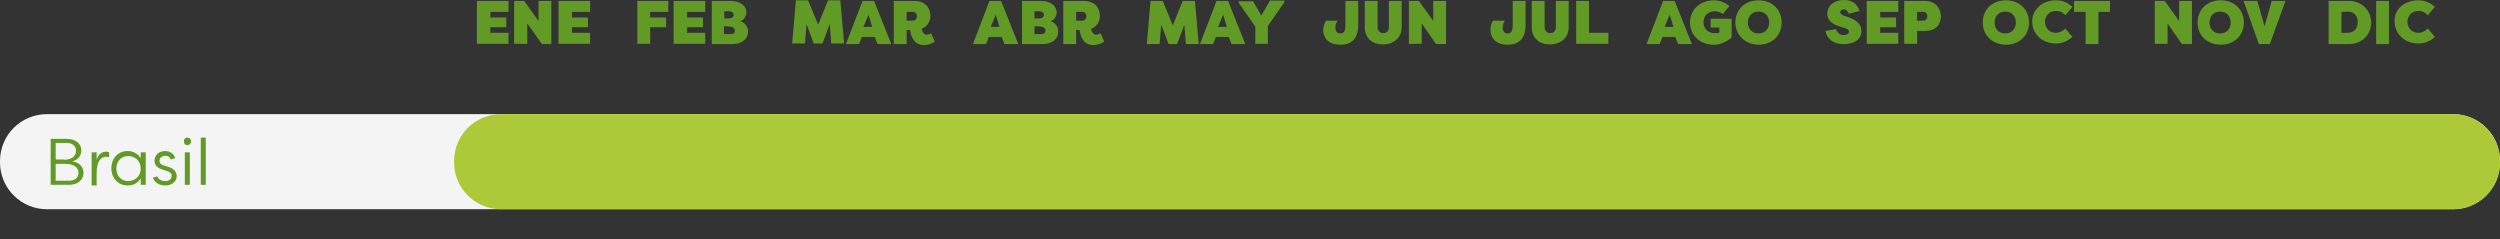 <?xml version="1.0" encoding="UTF-8"?> <svg xmlns="http://www.w3.org/2000/svg" id="uuid-733bf9e1-2e2f-4a2f-9fce-f8342e431c9d" viewBox="0 0 799.4 76.5"><rect x="0" y="0" width="799.4" height="76.5" fill="#333333" stroke="none"/><defs><style>.uuid-463d6d50-dfe3-4dcc-8d0c-54dcceecee15{fill:#acca38;}.uuid-463d6d50-dfe3-4dcc-8d0c-54dcceecee15,.uuid-4730511a-7b1d-4087-b192-e14562c4ea74,.uuid-ca24bcae-b2a3-4815-a1d1-5bebc6ee95b3,.uuid-cb417b28-6b58-427c-bd52-3d4e43d36cfa{stroke-width:0px;}.uuid-4730511a-7b1d-4087-b192-e14562c4ea74{fill:none;}.uuid-ca24bcae-b2a3-4815-a1d1-5bebc6ee95b3{fill:#f4f4f4;}.uuid-10b5058e-979b-45d3-a464-9f66559e9087{isolation:isolate;}.uuid-cb417b28-6b58-427c-bd52-3d4e43d36cfa{fill:#619b26;}</style></defs><path class="uuid-cb417b28-6b58-427c-bd52-3d4e43d36cfa" d="M152.5,14.1V.3h10.1v3.5h-5.8v1.8h5.1v3.1h-5.1v1.8h5.8v3.5h-10.1v.1Z"></path><path class="uuid-cb417b28-6b58-427c-bd52-3d4e43d36cfa" d="M168.6,7.5v6.5h-4.2V.3h3.2l4.6,6.4V.3h4.1v13.8h-3l-4.7-6.6Z"></path><path class="uuid-cb417b28-6b58-427c-bd52-3d4e43d36cfa" d="M178.6,14.1V.3h10.1v3.5h-5.8v1.8h5.1v3.1h-5.1v1.8h5.8v3.5h-10.1v.1Z"></path><path class="uuid-cb417b28-6b58-427c-bd52-3d4e43d36cfa" d="M203.8,14.1V.3h9.9v3.5h-5.8v1.8h5.1v3.1h-5.1v5.3h-4.1v.1Z"></path><path class="uuid-cb417b28-6b58-427c-bd52-3d4e43d36cfa" d="M215.4,14.1V.3h10.1v3.5h-5.8v1.8h5.1v3.1h-5.1v1.8h5.8v3.5h-10.1v.1Z"></path><path class="uuid-cb417b28-6b58-427c-bd52-3d4e43d36cfa" d="M236.7,6.8c1.6.4,2.5,1.9,2.5,3.2,0,2.5-1.9,4.1-5.1,4.1h-6.5V.3h6c3,0,5.1,1.4,5.1,3.9-.3,1-.6,2.1-2,2.6ZM232.8,5.9c1.2,0,1.8-.5,1.8-1.1,0-.7-.5-1.2-1.6-1.2h-1.4v2.3h1.2ZM231.5,8.4v2.5h2.1c1.1,0,1.4-.5,1.4-1.2,0-.5-.5-1.2-1.8-1.2.1-.1-1.7-.1-1.7-.1Z"></path><path class="uuid-cb417b28-6b58-427c-bd52-3d4e43d36cfa" d="M260.2,13.9l-2.3-6.2-.5,6.2h-4.1l1.2-13.8h3.9l3.2,7.8,3.2-7.8h3.9l1.2,13.8h-4.1l-.5-6.2-2.3,6.2h-2.8Z"></path><path class="uuid-cb417b28-6b58-427c-bd52-3d4e43d36cfa" d="M270.5,14.1l5.3-13.8h3.7l5.5,13.8h-4.4l-.9-2.3h-4.1l-.9,2.3h-4.2ZM276.1,8.6h2.8l-1.2-3.9-1.6,3.9Z"></path><path class="uuid-cb417b28-6b58-427c-bd52-3d4e43d36cfa" d="M289.9,9.5v4.6h-4.1V.3h6.7c3.2,0,5,2.1,5,4.8,0,1.9-1.1,3.5-2.8,4.1.2,1.2.9,1.9,1.6,1.9.5,0,1.1-.2,1.4-.5l1.2,2.7c-1.1.7-2.1,1.1-3.5,1.1-3.5,0-4.2-3.4-4.4-4.8h-1.1v-.1ZM289.9,6.6h2.1c.7,0,1.2-.7,1.2-1.4s-.5-1.4-1.2-1.4h-2.1v2.8Z"></path><path class="uuid-cb417b28-6b58-427c-bd52-3d4e43d36cfa" d="M311.1,14.1l5.3-13.8h3.7l5.5,13.8h-4.4l-.9-2.3h-4.1l-.9,2.3h-4.2ZM316.8,8.6h2.8l-1.2-3.9-1.6,3.9Z"></path><path class="uuid-cb417b28-6b58-427c-bd52-3d4e43d36cfa" d="M335.9,6.8c1.6.4,2.5,1.9,2.5,3.2,0,2.5-1.9,4.1-5.1,4.1h-6.5V.3h6c3,0,5.1,1.4,5.1,3.9-.2,1-.6,2.1-2,2.6ZM332,5.9c1.2,0,1.8-.5,1.8-1.1,0-.7-.5-1.2-1.6-1.2h-1.4v2.3h1.2ZM330.8,8.4v2.5h2.1c1.1,0,1.4-.5,1.4-1.2,0-.5-.5-1.2-1.8-1.2.1-.1-1.7-.1-1.7-.1Z"></path><path class="uuid-cb417b28-6b58-427c-bd52-3d4e43d36cfa" d="M344.1,9.5v4.6h-4.1V.3h6.7c3.2,0,5,2.1,5,4.8,0,1.9-1.1,3.5-2.8,4.1.2,1.2.9,1.9,1.6,1.9.5,0,1.1-.2,1.4-.5l1.2,2.7c-1.1.7-2.1,1.1-3.5,1.1-3.5,0-4.2-3.4-4.4-4.8h-1.1v-.1ZM344.1,6.6h2.1c.7,0,1.2-.7,1.2-1.4s-.5-1.4-1.2-1.4h-2.1v2.8Z"></path><path class="uuid-cb417b28-6b58-427c-bd52-3d4e43d36cfa" d="M373.6,13.9l-2.3-6-.5,6.2h-4.1l1.2-13.8h3.9l3.2,7.8,3.2-7.8h3.9l1.2,13.8h-4.1l-.5-6.2-2.3,6.2h-2.8v-.2h0Z"></path><path class="uuid-cb417b28-6b58-427c-bd52-3d4e43d36cfa" d="M383.7,14.1l5.3-13.8h3.7l5.5,13.8h-4.4l-.9-2.3h-4.1l-.9,2.3h-4.2ZM389.5,8.6h2.8l-1.2-3.9-1.6,3.9Z"></path><path class="uuid-cb417b28-6b58-427c-bd52-3d4e43d36cfa" d="M403.3,5l2.8-4.8h4.6v.5l-5.3,7.6v5.7h-4v-5.5l-5.3-7.6v-.5h4.6l2.6,4.6Z"></path><path class="uuid-cb417b28-6b58-427c-bd52-3d4e43d36cfa" d="M424,6.6h3.7c-.7,1.1-.7,1.9-.7,2.3,0,.9.4,1.8,1.6,1.8,1.1,0,1.6-.7,1.6-2.7V.3h4.1v7.8c0,4.2-2.1,6.2-5.7,6.2-4.4,0-5.5-2.8-5.5-4.8,0-.9.4-2,.9-2.9Z"></path><path class="uuid-cb417b28-6b58-427c-bd52-3d4e43d36cfa" d="M440.5.3v8.4c0,1.2.9,1.9,1.8,1.9,1.1,0,1.8-.7,1.8-1.9V.3h4.1v8.4c0,3.5-2.7,5.5-6,5.5s-5.8-1.9-5.8-5.5V.3h4.1Z"></path><path class="uuid-cb417b28-6b58-427c-bd52-3d4e43d36cfa" d="M454.6,7.5v6.5h-4.1V.3h3.2l4.6,6.4V.3h4.1v13.8h-3.2l-4.6-6.6Z"></path><path class="uuid-cb417b28-6b58-427c-bd52-3d4e43d36cfa" d="M477.5,6.6h3.7c-.7,1.1-.7,1.9-.7,2.3,0,.9.4,1.8,1.6,1.8,1.1,0,1.6-.7,1.6-2.7V.3h4.1v7.8c0,4.2-2.1,6.2-5.7,6.2-4.4,0-5.5-2.8-5.5-4.8,0-.9.1-2,.9-2.9Z"></path><path class="uuid-cb417b28-6b58-427c-bd52-3d4e43d36cfa" d="M493.9.3v8.4c0,1.2.9,1.9,1.8,1.9,1.1,0,1.8-.7,1.8-1.9V.3h4.1v8.4c0,3.5-2.7,5.5-6,5.5s-5.8-1.9-5.8-5.5V.3h4.1Z"></path><path class="uuid-cb417b28-6b58-427c-bd52-3d4e43d36cfa" d="M508.1,10.5h6.2v3.5h-10.3V.3h4.1v10.2h0Z"></path><path class="uuid-cb417b28-6b58-427c-bd52-3d4e43d36cfa" d="M526.5,14.1l5.3-13.8h3.7l5.5,13.8h-4.4l-.9-2.3h-4.1l-.9,2.3h-4.2ZM532.3,8.6h2.8l-1.2-3.9-1.6,3.9Z"></path><path class="uuid-cb417b28-6b58-427c-bd52-3d4e43d36cfa" d="M550.9,4.5c-.9-.7-1.8-.9-2.7-.9-2.1,0-3.5,1.6-3.5,3.5s1.4,3.5,3.5,3.5c.4,0,1.2,0,1.6-.2v-1.6h-2.8v-2.8h6.7v6c-1.4,1.2-3.4,2.3-5.7,2.3-4.6,0-7.6-3.2-7.6-7.1s3-7.1,7.6-7.1c2.1,0,3.5.7,5,1.8l-2.1,2.6Z"></path><path class="uuid-cb417b28-6b58-427c-bd52-3d4e43d36cfa" d="M554.9,7.2c0-3.9,2.8-7.1,7.4-7.1s7.4,3.2,7.4,7.1-2.8,7.1-7.4,7.1c-4.5-.1-7.4-3.3-7.4-7.1ZM565.7,7.2c0-1.9-1.2-3.5-3.4-3.5s-3.4,1.6-3.4,3.5,1.2,3.5,3.4,3.5,3.4-1.6,3.4-3.5Z"></path><path class="uuid-cb417b28-6b58-427c-bd52-3d4e43d36cfa" d="M587.1,9.3c.4,1.2,1.1,1.9,2.5,1.9.9,0,1.6-.4,1.6-1.1,0-.4-.2-.7-1.2-1.1l-1.6-.5c-.7-.2-4.1-1.1-4.1-4.1,0-2.7,2.3-4.4,5.3-4.4,2.7,0,4.2,1.2,5,3.5l-3.4.9c-.4-.7-.7-1.4-1.6-1.4-.7,0-1.2.4-1.2.9,0,.4.4.7,1.1,1.1l1.6.5c3,1.1,4.1,2.5,4.1,4.4,0,3-2.7,4.2-5.7,4.2-3.2,0-5.3-1.6-5.8-4.2l3.4-.6Z"></path><path class="uuid-cb417b28-6b58-427c-bd52-3d4e43d36cfa" d="M596.9,14.1V.3h10.1v3.5h-5.8v1.8h5.1v3.1h-5.1v1.8h5.8v3.5h-10.1v.1Z"></path><path class="uuid-cb417b28-6b58-427c-bd52-3d4e43d36cfa" d="M613,9.8v4.2h-4.1V.3h6.7c3.2,0,5,2.3,5,5s-1.8,4.6-5,4.6h-2.6v-.1ZM613,6.6h2.1c.7,0,1.2-.7,1.2-1.4s-.5-1.4-1.2-1.4h-2.1v2.8Z"></path><path class="uuid-cb417b28-6b58-427c-bd52-3d4e43d36cfa" d="M634,7.2c0-3.9,2.8-7.1,7.4-7.1s7.4,3.2,7.4,7.1-2.8,7.1-7.4,7.1c-4.7-.1-7.4-3.3-7.4-7.1ZM644.6,7.2c0-1.9-1.2-3.5-3.4-3.5s-3.4,1.6-3.4,3.5,1.2,3.5,3.4,3.5,3.4-1.6,3.4-3.5Z"></path><path class="uuid-cb417b28-6b58-427c-bd52-3d4e43d36cfa" d="M657.4.1c2.3,0,3.9.9,5.3,2.1l-2.3,2.7c-.9-1.1-1.9-1.4-3-1.4-2.1,0-3.5,1.6-3.5,3.5s1.4,3.5,3.5,3.5c.9,0,2.1-.4,3-1.4l2.3,2.7c-1.4,1.2-3,2.1-5.3,2.1-4.6,0-7.6-3.2-7.6-7.1,0-3.5,3-6.7,7.6-6.7Z"></path><path class="uuid-cb417b28-6b58-427c-bd52-3d4e43d36cfa" d="M674.7.3v3.5h-3.7v10.3h-4.1V3.8h-3.7V.3h11.5Z"></path><path class="uuid-cb417b28-6b58-427c-bd52-3d4e43d36cfa" d="M693.1,7.5v6.5h-4.1V.3h3.2l4.6,6.4V.3h4.1v13.8h-3.2l-4.6-6.6Z"></path><path class="uuid-cb417b28-6b58-427c-bd52-3d4e43d36cfa" d="M702.7,7.2c0-3.9,2.8-7.1,7.4-7.1s7.4,3.2,7.4,7.1-2.8,7.1-7.4,7.1c-4.8-.1-7.4-3.3-7.4-7.1ZM713.3,7.2c0-1.9-1.2-3.5-3.4-3.5s-3.4,1.6-3.4,3.5,1.2,3.5,3.4,3.5,3.4-1.6,3.4-3.5Z"></path><path class="uuid-cb417b28-6b58-427c-bd52-3d4e43d36cfa" d="M717.4.3h4.4l2.3,8.1,2.3-8.1h4.4l-5,13.8h-3.5l-4.9-13.8Z"></path><path class="uuid-cb417b28-6b58-427c-bd52-3d4e43d36cfa" d="M744.6,14.1V.3h6.5c4.1,0,7.1,3,7.1,6.9s-3,6.9-7.1,6.9h-6.5ZM748.7,3.8v6.7h1.8c2.1,0,3.4-1.2,3.4-3.4s-1.2-3.4-3.4-3.4c-.1.1-1.8.1-1.8.1Z"></path><path class="uuid-cb417b28-6b58-427c-bd52-3d4e43d36cfa" d="M763.9,14.1h-4.1V.3h4.1v13.8Z"></path><path class="uuid-cb417b28-6b58-427c-bd52-3d4e43d36cfa" d="M773.3.1c2.3,0,3.9.9,5.3,2.1l-2.3,2.7c-.9-1.1-1.9-1.4-3-1.4-2.1,0-3.5,1.6-3.5,3.5s1.4,3.5,3.5,3.5c.9,0,2.1-.4,3-1.4l2.3,2.7c-1.4,1.2-3,2.1-5.3,2.1-4.6,0-7.6-3.2-7.6-7.1-.2-3.5,2.8-6.7,7.6-6.7Z"></path><path class="uuid-ca24bcae-b2a3-4815-a1d1-5bebc6ee95b3" d="M784.4,66.9H15c-8.3,0-15-6.7-15-15v-.4c0-8.3,6.7-15,15-15h769.4c8.3,0,15,6.7,15,15v.4c0,8.3-6.7,15-15,15Z"></path><path class="uuid-463d6d50-dfe3-4dcc-8d0c-54dcceecee15" d="M784.4,66.9H160.2c-8.3,0-15-6.7-15-15v-.4c0-8.3,6.7-15,15-15h624.2c8.3,0,15,6.7,15,15v.4c0,8.3-6.7,15-15,15Z"></path><rect class="uuid-4730511a-7b1d-4087-b192-e14562c4ea74" x="13.9" y="43.9" width="137.6" height="32.6"></rect><g class="uuid-10b5058e-979b-45d3-a464-9f66559e9087"><path class="uuid-cb417b28-6b58-427c-bd52-3d4e43d36cfa" d="M23.1,51.6c2.4.3,3.6,1.9,3.6,3.7,0,2.3-1.9,3.8-4.7,3.8h-5.8v-14.7h5.1c2.6,0,4.7,1.3,4.7,3.7,0,1.6-.9,3-2.9,3.5ZM20.4,51.1c2.8,0,3.9-1.4,3.9-2.9,0-1.7-1.4-2.5-3-2.5h-3.5v5.3h2.6v.1ZM17.8,52.4v5.4h4.2c1.8,0,3.1-.9,3.1-2.5s-1.3-2.9-4.2-2.9h-3.1Z"></path><path class="uuid-cb417b28-6b58-427c-bd52-3d4e43d36cfa" d="M30.9,51.2c.4-1.7,1.5-2.7,3.1-2.7.3,0,.6.1.9.2v1.6c-.3-.1-.6-.2-1-.2-1.4,0-3,1.2-3,5.2v4h-1.6v-10.6h1.6v2.5Z"></path><path class="uuid-cb417b28-6b58-427c-bd52-3d4e43d36cfa" d="M46.6,59.1h-1.6v-2.1c-.9,1.6-2.4,2.3-4.2,2.3-3.2,0-5.2-2.5-5.2-5.5s2-5.5,5.2-5.5c1.7,0,3.2.7,4.2,2.3v-1.9h1.6v10.4ZM41,57.9c2.2,0,4-1.6,4-4s-1.8-4-4-4c-2.4,0-3.8,1.8-3.8,4s1.4,4,3.8,4Z"></path><path class="uuid-cb417b28-6b58-427c-bd52-3d4e43d36cfa" d="M54.6,51c-.3-.9-1-1.2-1.7-1.2-1.2,0-1.9.8-1.9,1.6,0,.9.7,1.3,1.4,1.5l1.6.5c1.8.6,2.5,1.7,2.5,2.9,0,1.9-1.7,3-3.7,3-1.8,0-3.4-.9-3.9-2.5l1.4-.4c.3.9,1.3,1.5,2.5,1.5s2.1-.6,2.1-1.7c0-.8-.6-1.2-1.5-1.5l-1.5-.5c-1.5-.5-2.5-1.3-2.5-2.8,0-1.7,1.3-3.1,3.4-3.1,1.4,0,2.8.7,3.2,2.3l-1.4.4Z"></path><path class="uuid-cb417b28-6b58-427c-bd52-3d4e43d36cfa" d="M59.9,44c.6,0,1.2.5,1.2,1.2s-.5,1.2-1.2,1.2-1.1-.5-1.1-1.2.4-1.2,1.1-1.2ZM60.7,59.1h-1.6v-10.4h1.6v10.4Z"></path><path class="uuid-cb417b28-6b58-427c-bd52-3d4e43d36cfa" d="M65.8,59.1h-1.6v-15.1h1.6v15.1Z"></path></g></svg> 